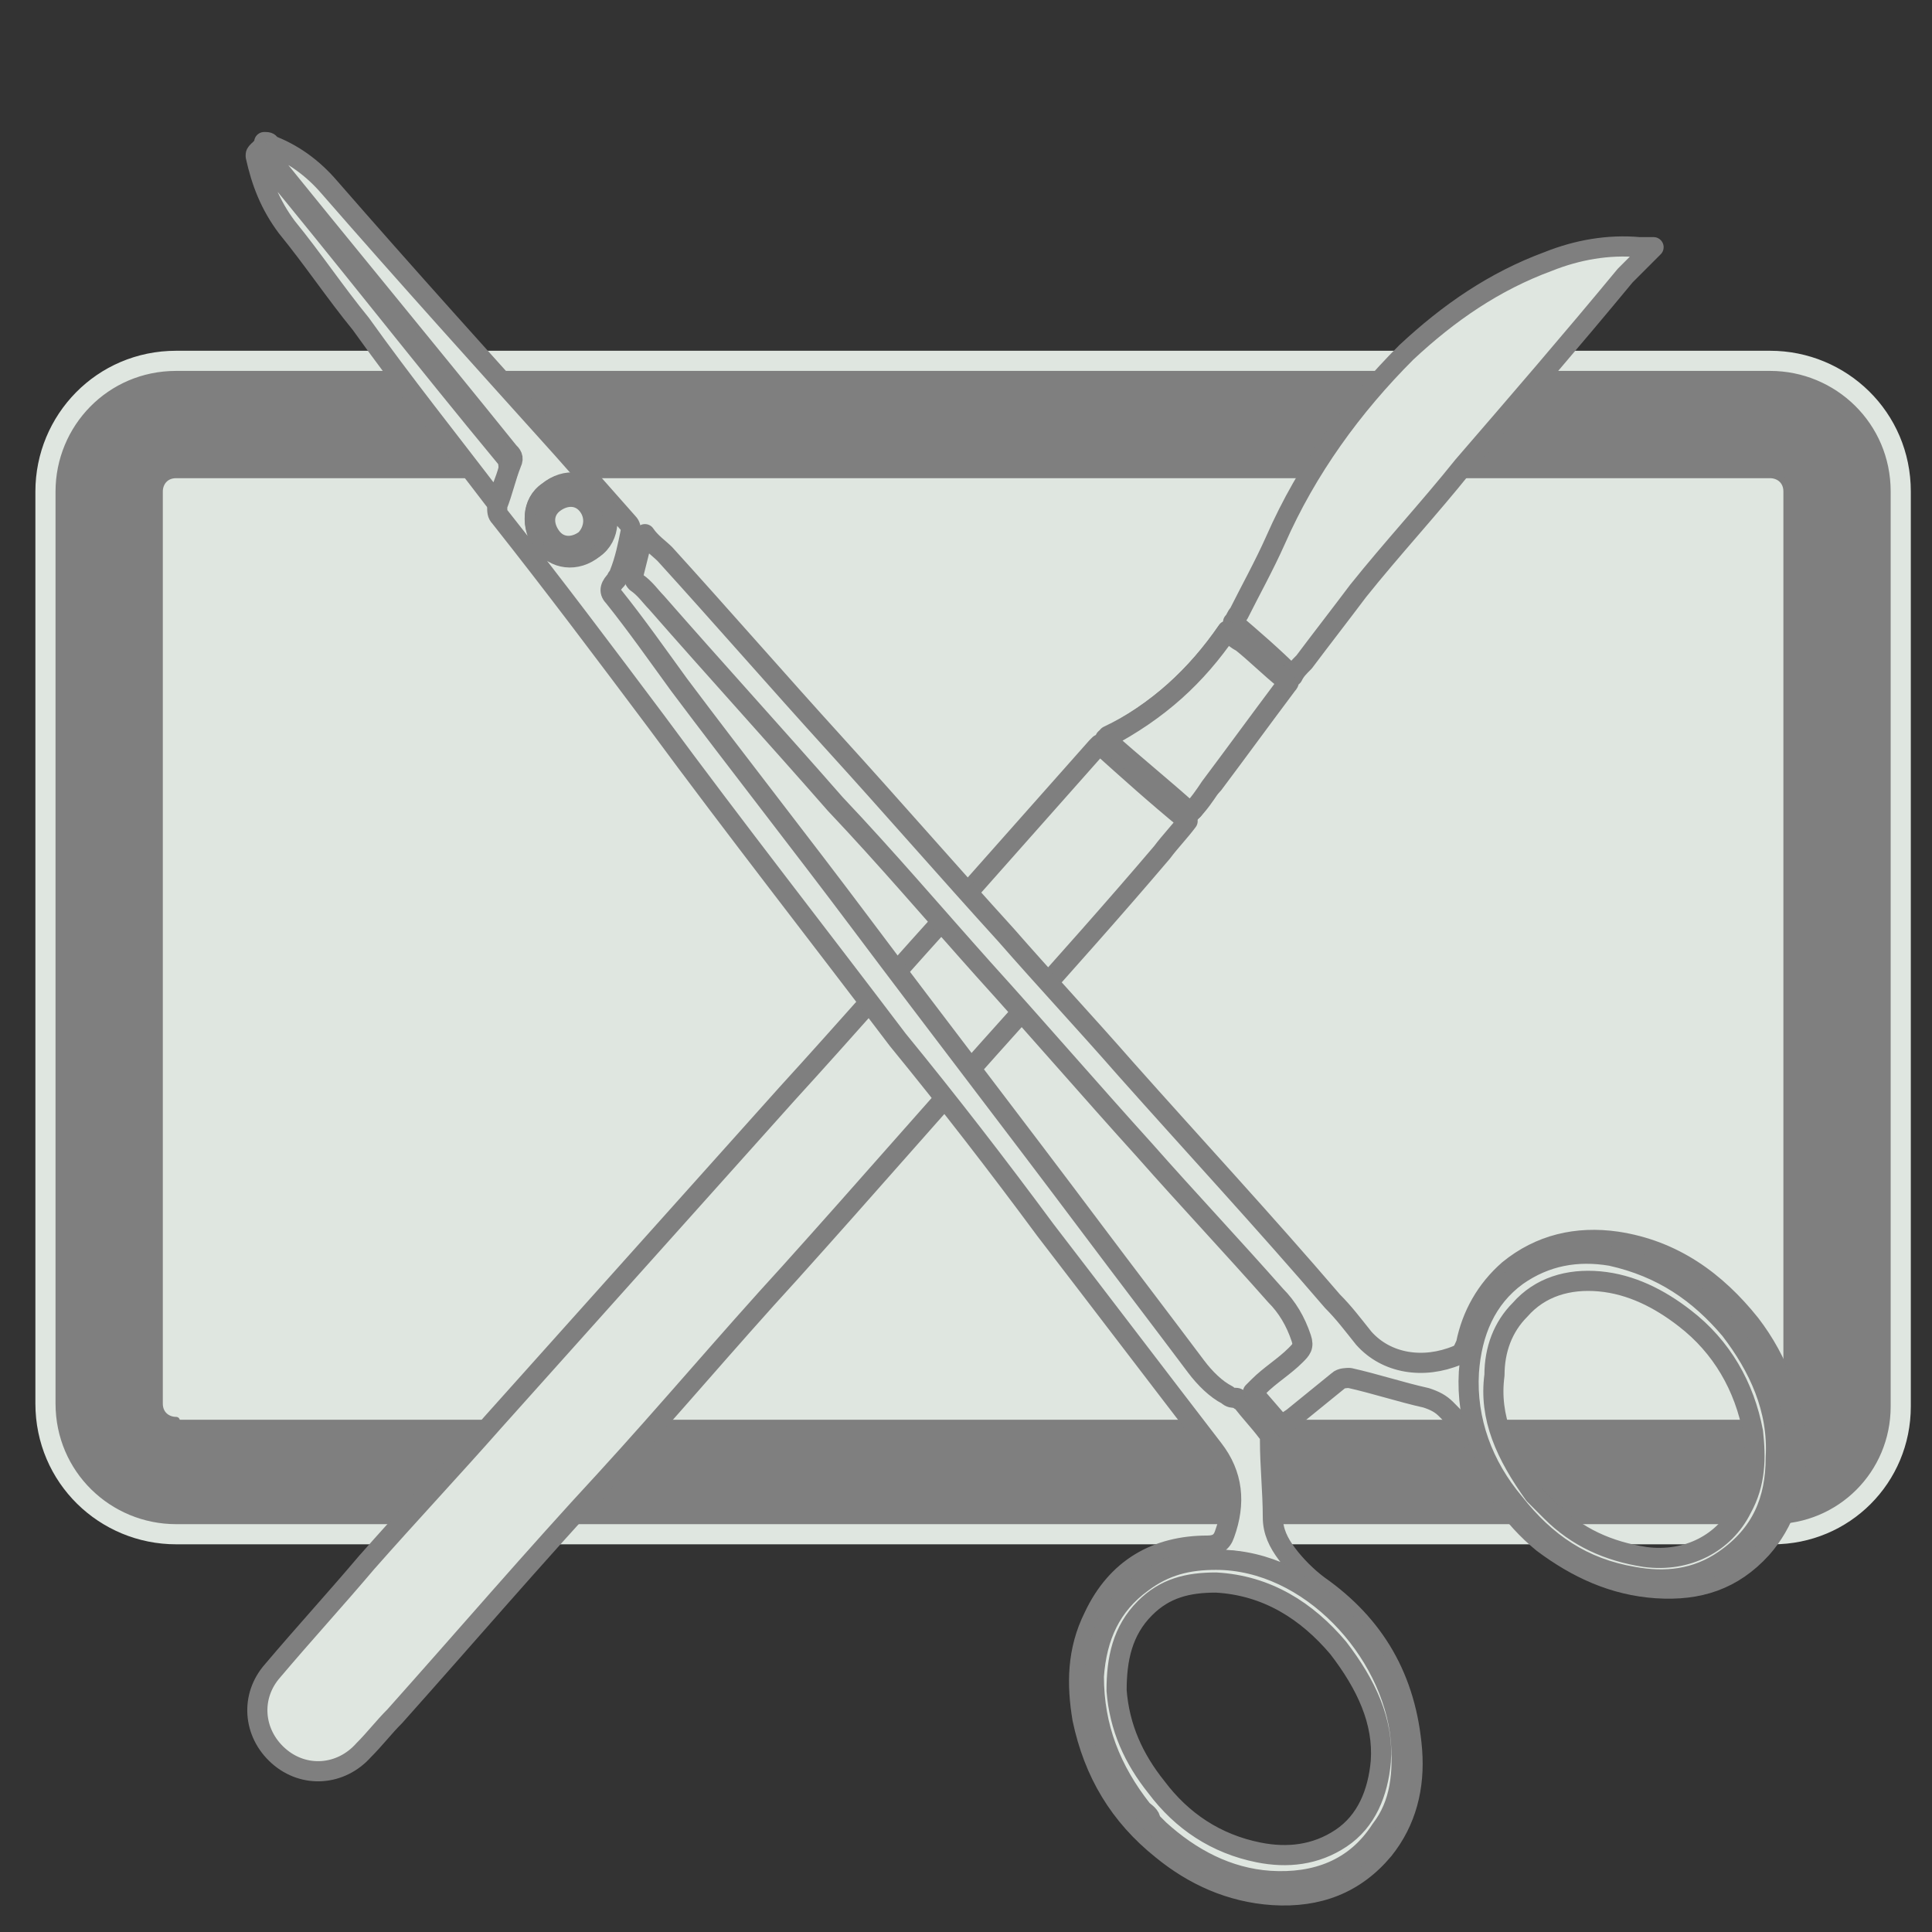 <?xml version="1.0" encoding="utf-8"?>
<!-- Generator: Adobe Illustrator 26.3.1, SVG Export Plug-In . SVG Version: 6.00 Build 0)  -->
<svg version="1.1" id="Livello_3" xmlns="http://www.w3.org/2000/svg" xmlns:xlink="http://www.w3.org/1999/xlink" x="0px" y="0px"
	 width="68px" height="68px" viewBox="0 0 68 68" style="enable-background:new 0 0 68 68;" xml:space="preserve">
<rect x="0" y="0" width="68" height="68" fill="#333333" stroke="none"/>
<style type="text/css">
	.st0{fill:#7F7F7F;stroke:#DFE6E0;stroke-width:0.709;stroke-linecap:round;stroke-linejoin:round;stroke-miterlimit:10;}
	.st1{fill:#DFE6E0;stroke:#7F7F7F;stroke-width:0.261;stroke-linecap:round;stroke-linejoin:round;stroke-miterlimit:10;}
	.st2{fill:#FFFFFF;}
	.st3{fill:#DFE6E0;stroke:#7F7F7F;stroke-width:0.709;stroke-linecap:round;stroke-linejoin:round;stroke-miterlimit:10;}
</style>
<path class="st0" d="M62.4,54H6.2c-2.5,0-4.6-2-4.6-4.6V17.3c0-2.5,2-4.6,4.6-4.6h56.1c2.5,0,4.6,2,4.6,4.6v32.2
	C66.9,52,64.9,54,62.4,54z"/>
<path class="st1" d="M6.2,50c-0.3,0-0.6-0.2-0.6-0.6V17.3c0-0.3,0.2-0.6,0.6-0.6h56.1c0.3,0,0.6,0.2,0.6,0.6v32.2
	c0,0.3-0.2,0.6-0.6,0.6H6.2z"/>
<g>
	<path class="st2" d="M38.7,26.2c1,0.9,2,1.8,3.1,2.7c-0.3,0.4-0.6,0.7-0.9,1.1c-1.7,1.9-3.4,3.8-5.1,5.8c-2.7,3-5.3,6-8,9
		c-2.2,2.4-4.3,4.9-6.5,7.3c-2.5,2.8-4.9,5.6-7.4,8.3c-0.4,0.4-0.7,0.8-1.1,1.2c-0.8,0.9-2.1,1-3,0.2c-0.9-0.8-1-2.1-0.2-3
		c1.1-1.3,2.2-2.5,3.3-3.8c1.5-1.7,3-3.3,4.5-5c3.4-3.8,6.9-7.7,10.3-11.5c2.1-2.3,4.1-4.6,6.2-6.9c1.6-1.8,3.1-3.5,4.7-5.3
		C38.6,26.2,38.6,26.2,38.7,26.2z"/>
	<path class="st2" d="M58.2,8.7c-0.3,0.4-0.6,0.7-0.9,1c-1.9,2.2-3.8,4.4-5.7,6.7c-1.2,1.5-2.5,2.9-3.7,4.4
		c-0.7,0.8-1.3,1.7-1.9,2.5c-0.1,0.1-0.2,0.3-0.4,0.5c-0.7-0.6-1.4-1.2-2.1-1.9c0.1-0.1,0.1-0.2,0.2-0.3c0.4-0.9,0.9-1.8,1.3-2.6
		c1.2-2.4,2.7-4.6,4.6-6.6c1.4-1.4,3-2.6,5-3.2c1-0.4,2.1-0.5,3.2-0.5C57.9,8.6,58,8.6,58.2,8.7z"/>
	<g>
		<path class="st3" d="M38.7,26.2c0,0-0.1,0.1-0.1,0.1c-1.6,1.8-3.1,3.5-4.7,5.3c-2.1,2.3-4.1,4.6-6.2,6.9
			c-3.4,3.8-6.9,7.7-10.3,11.5c-1.5,1.7-3,3.3-4.5,5c-1.1,1.3-2.2,2.5-3.3,3.8c-0.8,0.9-0.7,2.2,0.2,3c0.9,0.8,2.2,0.7,3-0.2
			c0.4-0.4,0.7-0.8,1.1-1.2c2.5-2.8,4.9-5.6,7.4-8.3c2.2-2.4,4.3-4.9,6.5-7.3c2.7-3,5.3-6,8-9c1.7-1.9,3.4-3.8,5.1-5.8
			c0.3-0.4,0.6-0.7,0.9-1.1C40.7,28,39.7,27.1,38.7,26.2z M58.2,8.7c-0.2,0-0.3,0-0.5,0c-1.1-0.1-2.2,0.1-3.2,0.5
			c-1.9,0.7-3.5,1.8-5,3.2c-1.9,1.9-3.5,4.1-4.6,6.6c-0.4,0.9-0.9,1.8-1.3,2.6c-0.1,0.1-0.1,0.2-0.2,0.3c0.7,0.6,1.4,1.2,2.1,1.9
			c0.1-0.2,0.2-0.3,0.4-0.5c0.6-0.8,1.3-1.7,1.9-2.5c1.2-1.5,2.5-2.9,3.7-4.4c1.9-2.2,3.8-4.4,5.7-6.7C57.6,9.3,57.9,9,58.2,8.7z
			 M43.2,22.2c-1.1,1.6-2.5,2.9-4.2,3.7c1,0.9,2,1.7,3,2.6c0.2-0.3,0.4-0.6,0.7-0.9c0.9-1.2,1.7-2.3,2.6-3.5c0.1-0.1,0.1-0.2,0-0.3
			c-0.5-0.4-1-0.9-1.5-1.3C43.6,22.5,43.4,22.3,43.2,22.2z"/>
		<path class="st3" d="M43.2,22.2c0.2,0.2,0.3,0.3,0.5,0.4c0.5,0.4,1,0.9,1.5,1.3c0.1,0.1,0.1,0.1,0,0.3c-0.9,1.2-1.7,2.3-2.6,3.5
			c-0.2,0.3-0.4,0.6-0.7,0.9c-1-0.9-2-1.7-3-2.6C40.8,25,42.1,23.8,43.2,22.2z"/>
	</g>
</g>
<g>
	<path class="st3" d="M9.3,5c0.1,0,0.2,0,0.2,0.1c0.8,0.3,1.5,0.8,2.1,1.5c2.7,3.1,5.5,6.2,8.2,9.2c0.8,0.9,1.5,1.7,2.3,2.6
		c0.1,0.1,0.1,0.2,0.1,0.3c-0.1,0.5-0.2,1-0.4,1.5c0,0.1-0.1,0.1-0.1,0.2c-0.2,0.2-0.3,0.4-0.1,0.6c0.8,1,1.5,2,2.3,3.1
		c2.1,2.8,4.3,5.6,6.4,8.4c2.7,3.6,5.4,7.1,8.1,10.7c1.2,1.6,2.5,3.3,3.7,4.9c0.3,0.4,0.7,0.8,1.1,1c0.1,0.1,0.2,0.1,0.3,0.1
		c0.1,0,0.1,0.1,0.2,0.1c0.3,0.4,0.6,0.7,0.9,1.1c0.1,0.1,0.1,0.2,0.1,0.3c0,0.9,0.1,1.8,0.1,2.7c0,0.5,0.2,0.9,0.5,1.3
		c0.3,0.4,0.7,0.8,1.1,1.1c2,1.4,3.1,3.3,3.3,5.8c0.1,1.3-0.2,2.5-1,3.5c-1,1.2-2.3,1.7-3.9,1.6c-1.5-0.1-2.8-0.7-3.9-1.6
		c-1.5-1.2-2.4-2.7-2.8-4.6c-0.2-1.2-0.2-2.4,0.4-3.6c0.8-1.7,2.2-2.5,4-2.5c0.3,0,0.5-0.1,0.6-0.4c0.4-1.1,0.3-2.1-0.4-3
		c-2-2.6-3.9-5.1-5.9-7.7c-1.7-2.3-3.4-4.5-5.2-6.7c-2.8-3.7-5.7-7.4-8.5-11.2c-1.8-2.4-3.6-4.8-5.5-7.2c-0.1-0.1-0.1-0.2-0.1-0.4
		c0.2-0.5,0.3-1,0.5-1.5c0.1-0.2,0-0.3-0.1-0.4c-2.9-3.6-5.8-7.1-8.7-10.7C9.5,5.2,9.4,5.1,9.3,5z M40.2,63.7
		c0.1,0.1,0.2,0.3,0.4,0.4c0.1,0.1,0.2,0.2,0.3,0.3c1.1,1,2.4,1.7,3.9,1.8c1.6,0.1,3-0.4,3.9-1.8c0.7-1,0.8-2.1,0.7-3.2
		c-0.3-3.1-3.2-6.3-6.5-6.3c-0.9,0-1.8,0.2-2.6,0.8c-1.1,0.8-1.6,2-1.7,3.3C38.5,60.8,39.1,62.3,40.2,63.7z M20.9,19.3
		c0.6-0.4,0.6-1.3,0.2-1.8c-0.5-0.6-1.3-0.6-1.8-0.2c-0.6,0.4-0.6,1.3-0.2,1.8C19.5,19.7,20.3,19.8,20.9,19.3z"/>
	<path class="st3" d="M45.1,50.2c-0.3-0.4-0.7-0.8-1-1.2c0.1-0.1,0.1-0.1,0.2-0.2c0.4-0.4,0.9-0.7,1.3-1.1c0.2-0.2,0.3-0.3,0.2-0.6
		c-0.2-0.6-0.5-1.1-0.9-1.5c-1.5-1.7-3.1-3.4-4.6-5.1c-1.9-2.1-3.8-4.3-5.7-6.4c-1.7-1.9-3.4-3.9-5.2-5.8c-2.1-2.4-4.2-4.7-6.3-7.1
		c-0.2-0.2-0.4-0.5-0.7-0.7c-0.1-0.1-0.1-0.2-0.1-0.3c0.1-0.4,0.2-0.8,0.3-1.2c0-0.1,0-0.1,0.1-0.2c0.2,0.3,0.5,0.5,0.7,0.7
		c2,2.2,4,4.5,6,6.7c2,2.2,4,4.5,6,6.7c1.4,1.6,2.8,3.1,4.2,4.7c2.4,2.7,4.9,5.4,7.3,8.2c0.4,0.4,0.7,0.8,1.1,1.3
		c0.8,0.9,2.1,1.1,3.3,0.6c0.2-0.1,0.2-0.2,0.3-0.4c0.2-1,0.7-1.9,1.5-2.6c1.1-0.9,2.4-1.2,3.8-1c2,0.3,3.5,1.4,4.7,2.9
		c1,1.3,1.6,2.9,1.6,4.6c0,1.2-0.4,2.4-1.2,3.3c-1,1.1-2.2,1.5-3.7,1.4c-1.5-0.1-2.8-0.7-4-1.6c-1.1-0.9-1.9-2.1-2.4-3.4
		c-0.2-0.5-0.6-0.9-1-1.3c-0.2-0.2-0.4-0.3-0.7-0.4c-0.9-0.2-1.8-0.5-2.7-0.7c-0.1,0-0.3,0-0.4,0.1c-0.5,0.4-1.1,0.9-1.6,1.3
		C45.2,50.1,45.2,50.1,45.1,50.2z M60.9,46.8c-1.1-1.3-2.4-2.2-4.1-2.5c-1.2-0.2-2.3-0.1-3.3,0.7c-1.2,0.8-1.7,2-1.7,3.4
		c-0.1,1.7,0.5,3.3,1.6,4.6c1.1,1.4,2.5,2.3,4.2,2.6c1.1,0.2,2.2,0,3.2-0.6c1.2-0.9,1.8-2.1,1.8-3.6C62.6,49.6,62,48.1,60.9,46.8z"
		/>
	<path class="st3" d="M9.1,5.3c0,0.1,0.1,0.1,0.1,0.2c2.9,3.5,5.7,7.1,8.6,10.6c0.1,0.1,0.1,0.3,0.1,0.4c-0.1,0.4-0.3,0.8-0.4,1.2
		c-0.1-0.1-0.1-0.1-0.1-0.1c-1.6-2.1-3.2-4.1-4.7-6.2c-0.9-1.1-1.7-2.3-2.6-3.4C9.5,7.2,9.2,6.4,9,5.5C9,5.4,9,5.4,9.1,5.3
		C9,5.3,9,5.3,9.1,5.3z"/>
	<path class="st3" d="M40.2,63.7c-1.1-1.4-1.7-2.9-1.7-4.7c0.1-1.4,0.6-2.5,1.7-3.3c0.8-0.6,1.6-0.8,2.6-0.8c3.3,0,6.2,3.2,6.5,6.3
		c0.1,1.2,0,2.3-0.7,3.2c-0.9,1.4-2.3,1.9-3.9,1.8c-1.5-0.1-2.8-0.8-3.9-1.8c-0.1-0.1-0.2-0.2-0.3-0.3
		C40.5,63.9,40.3,63.8,40.2,63.7z M47.1,58c-1.1-1.3-2.5-2.2-4.3-2.3c-1,0-1.8,0.2-2.5,0.9c-0.8,0.8-1,1.8-1,2.9
		c0.1,1.3,0.6,2.4,1.4,3.4c0.9,1.2,2.1,2,3.6,2.3c1,0.2,2,0.1,2.9-0.5c0.9-0.6,1.3-1.6,1.4-2.7C48.7,60.6,48.1,59.3,47.1,58z"/>
	<path class="st3" d="M20.9,19.3c-0.6,0.4-1.4,0.4-1.8-0.2c-0.4-0.6-0.4-1.4,0.2-1.8c0.6-0.5,1.4-0.4,1.8,0.2
		C21.5,18.1,21.4,18.9,20.9,19.3z M19.4,18.9c0.3,0.4,0.9,0.4,1.2,0.1c0.4-0.3,0.4-0.9,0.1-1.2c-0.3-0.4-0.9-0.4-1.2-0.1
		C19.1,18,19.1,18.5,19.4,18.9z"/>
	<path class="st3" d="M60.9,46.8c1,1.3,1.7,2.8,1.6,4.5c0,1.5-0.5,2.7-1.8,3.6c-1,0.7-2.1,0.8-3.2,0.6c-1.8-0.3-3.1-1.2-4.2-2.6
		c-1.1-1.3-1.7-2.9-1.6-4.6c0.1-1.4,0.6-2.6,1.7-3.4c1-0.7,2.1-0.9,3.3-0.7C58.5,44.6,59.8,45.5,60.9,46.8z M54,52.6
		c0.1,0.1,0.4,0.4,0.6,0.6c0.9,0.9,2,1.4,3.3,1.6c1.5,0.2,2.8-0.5,3.4-1.7c0.5-0.9,0.5-1.8,0.4-2.7c-0.3-1.6-1.1-3-2.4-4
		c-0.9-0.7-1.9-1.2-3-1.3c-1.1-0.1-2.1,0.2-2.8,1c-0.6,0.6-0.9,1.4-0.9,2.3C52.4,49.9,53,51.2,54,52.6z"/>
	<path class="st3" d="M19.4,18.9c-0.3-0.4-0.3-0.9,0.1-1.2c0.4-0.3,0.9-0.3,1.2,0.1c0.3,0.4,0.2,0.9-0.1,1.2
		C20.2,19.3,19.7,19.3,19.4,18.9z"/>
</g>
</svg>
